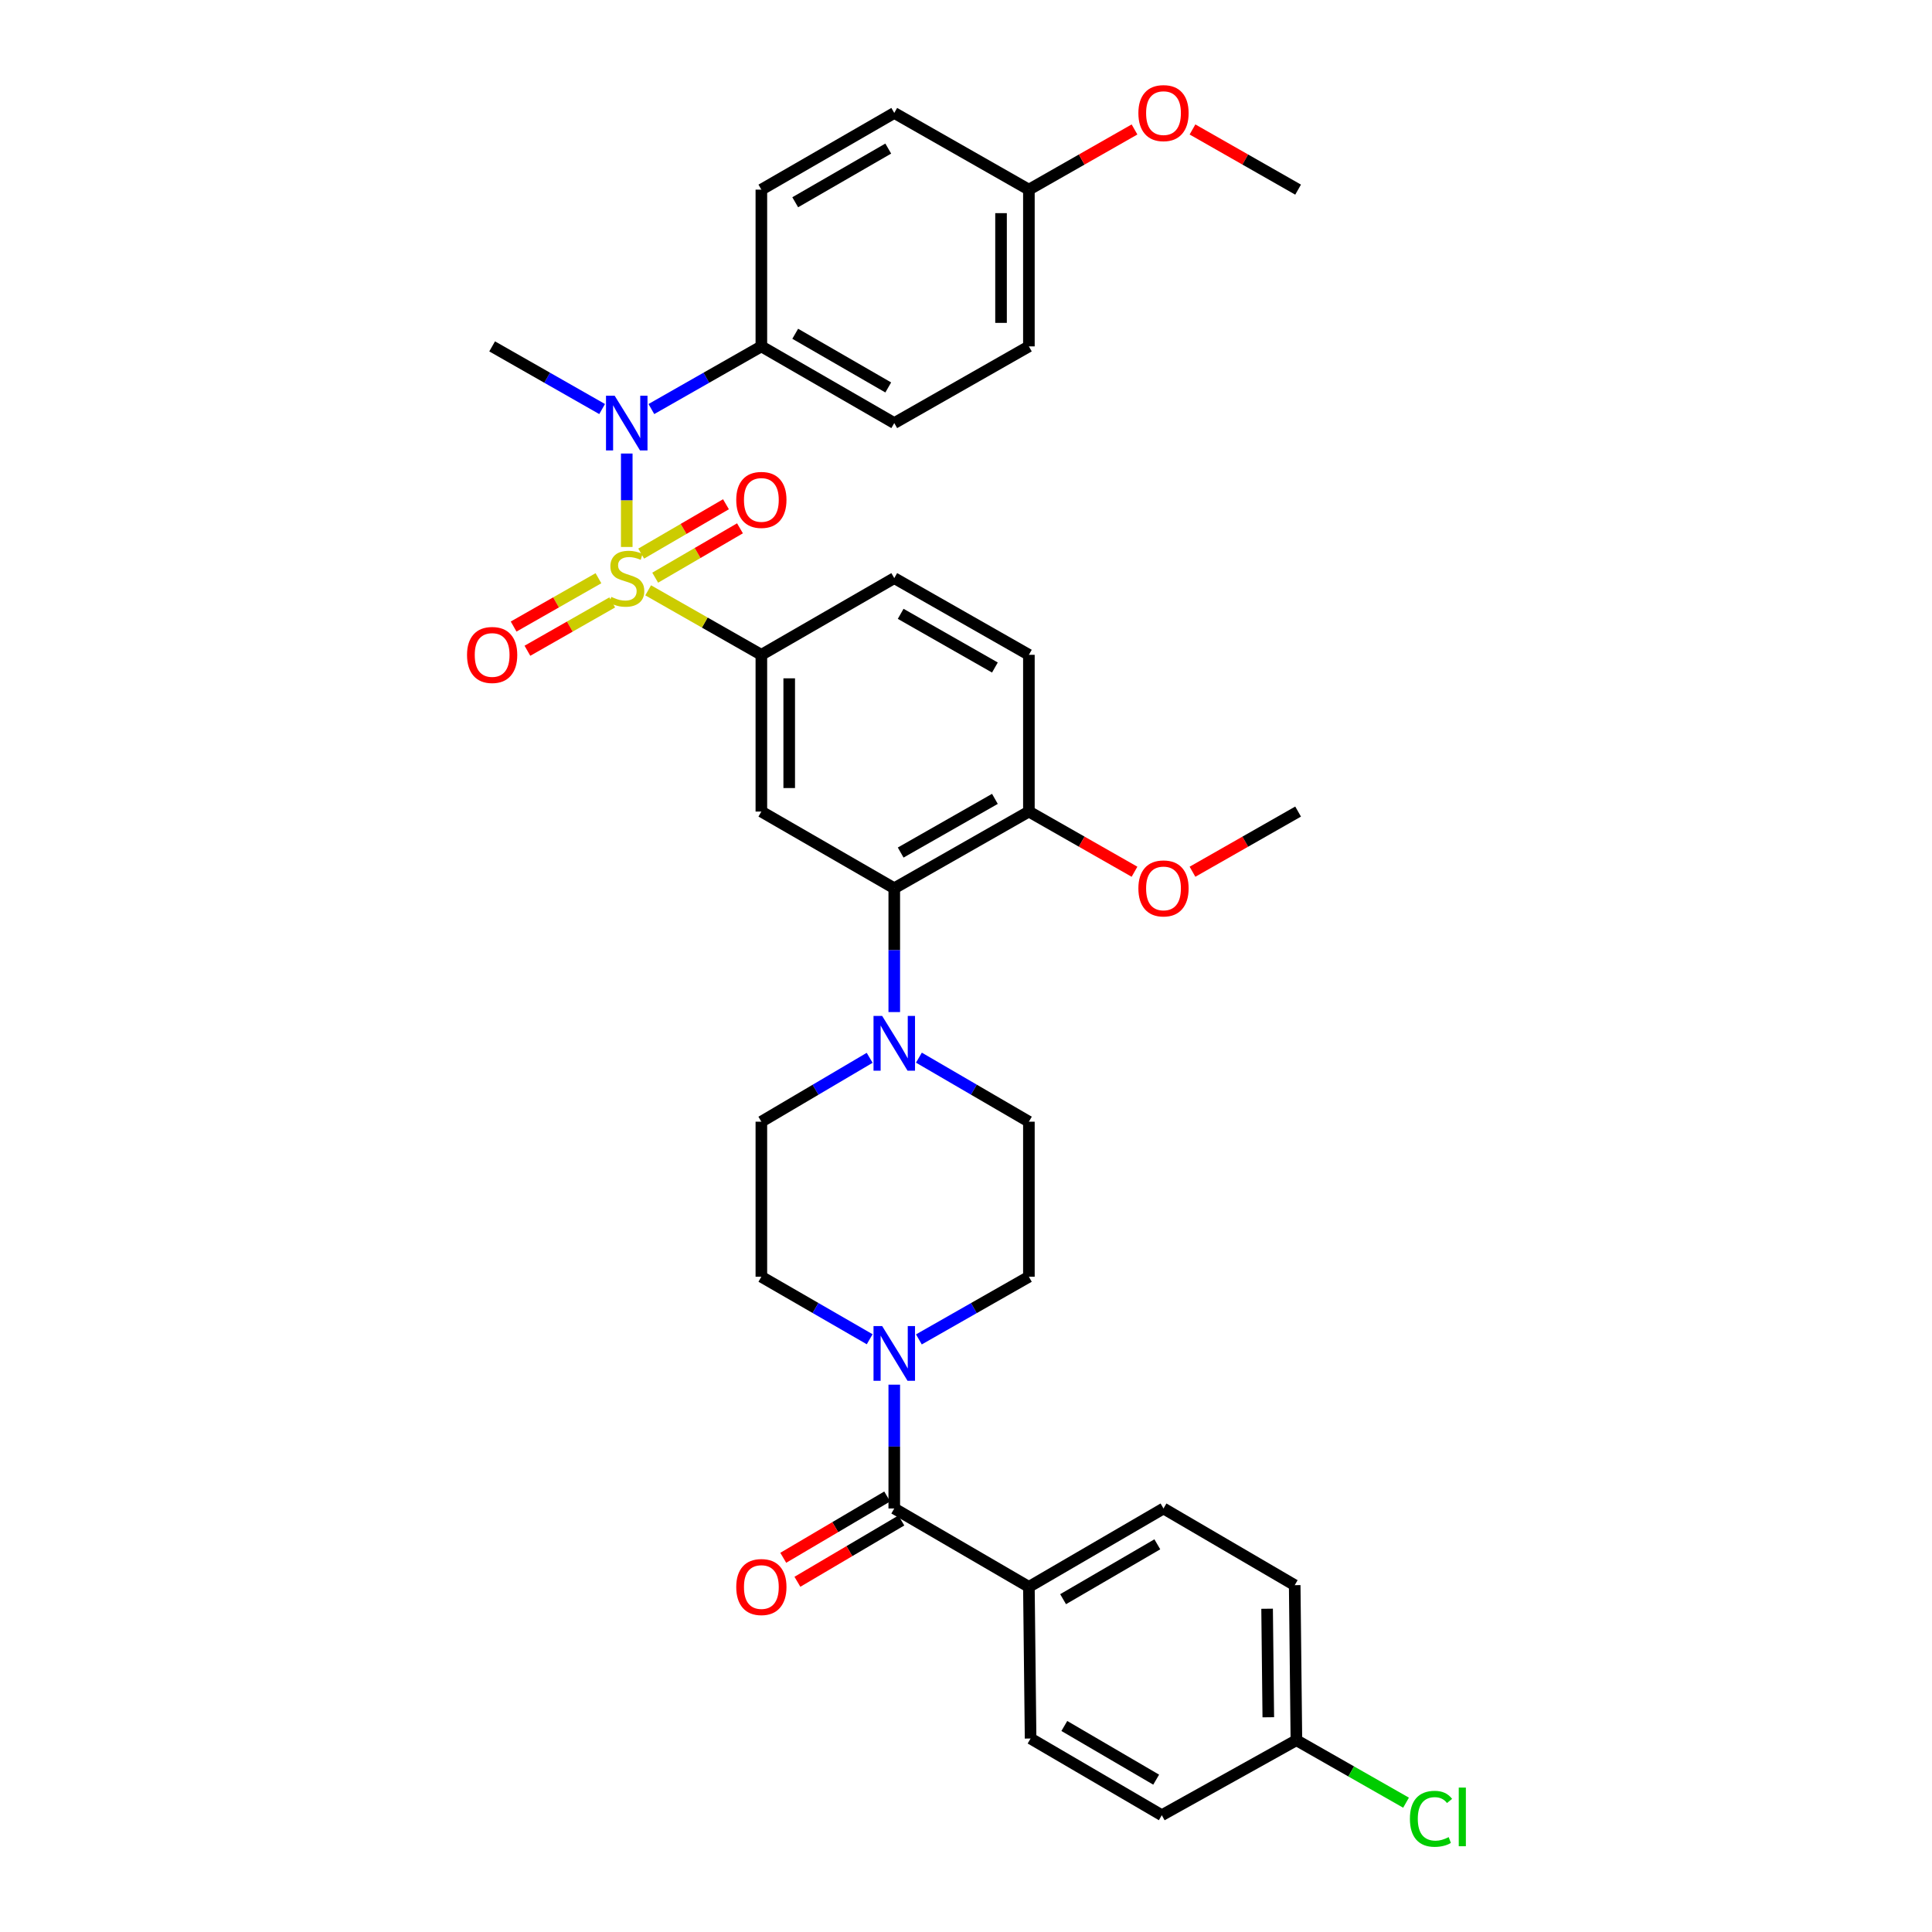 <?xml version='1.0' encoding='iso-8859-1'?>
<svg version='1.1' baseProfile='full'
              xmlns='http://www.w3.org/2000/svg'
                      xmlns:rdkit='http://www.rdkit.org/xml'
                      xmlns:xlink='http://www.w3.org/1999/xlink'
                  xml:space='preserve'
width='1000px' height='1000px' viewBox='0 0 1000 1000'>
<!-- END OF HEADER -->
<rect style='opacity:1.0;fill:#FFFFFF;stroke:none' width='1000' height='1000' x='0' y='0'> </rect>
<path class='bond-0' d='M 394.079,338.931 L 394.079,420.066' style='fill:none;fill-rule:evenodd;stroke:#000000;stroke-width:6px;stroke-linecap:butt;stroke-linejoin:miter;stroke-opacity:1' />
<path class='bond-0' d='M 408.495,351.102 L 408.495,407.896' style='fill:none;fill-rule:evenodd;stroke:#000000;stroke-width:6px;stroke-linecap:butt;stroke-linejoin:miter;stroke-opacity:1' />
<path class='bond-1' d='M 394.079,338.931 L 462.871,299.237' style='fill:none;fill-rule:evenodd;stroke:#000000;stroke-width:6px;stroke-linecap:butt;stroke-linejoin:miter;stroke-opacity:1' />
<path class='bond-2' d='M 394.079,338.931 L 364.784,322.242' style='fill:none;fill-rule:evenodd;stroke:#000000;stroke-width:6px;stroke-linecap:butt;stroke-linejoin:miter;stroke-opacity:1' />
<path class='bond-2' d='M 364.784,322.242 L 335.49,305.552' style='fill:none;fill-rule:evenodd;stroke:#CCCC00;stroke-width:6px;stroke-linecap:butt;stroke-linejoin:miter;stroke-opacity:1' />
<path class='bond-3' d='M 394.079,420.066 L 462.871,459.76' style='fill:none;fill-rule:evenodd;stroke:#000000;stroke-width:6px;stroke-linecap:butt;stroke-linejoin:miter;stroke-opacity:1' />
<path class='bond-4' d='M 462.871,459.76 L 532.552,420.066' style='fill:none;fill-rule:evenodd;stroke:#000000;stroke-width:6px;stroke-linecap:butt;stroke-linejoin:miter;stroke-opacity:1' />
<path class='bond-4' d='M 466.187,441.279 L 514.963,413.493' style='fill:none;fill-rule:evenodd;stroke:#000000;stroke-width:6px;stroke-linecap:butt;stroke-linejoin:miter;stroke-opacity:1' />
<path class='bond-5' d='M 462.871,459.76 L 462.871,491.803' style='fill:none;fill-rule:evenodd;stroke:#000000;stroke-width:6px;stroke-linecap:butt;stroke-linejoin:miter;stroke-opacity:1' />
<path class='bond-5' d='M 462.871,491.803 L 462.871,523.847' style='fill:none;fill-rule:evenodd;stroke:#0000FF;stroke-width:6px;stroke-linecap:butt;stroke-linejoin:miter;stroke-opacity:1' />
<path class='bond-6' d='M 532.552,420.066 L 532.552,338.931' style='fill:none;fill-rule:evenodd;stroke:#000000;stroke-width:6px;stroke-linecap:butt;stroke-linejoin:miter;stroke-opacity:1' />
<path class='bond-7' d='M 532.552,420.066 L 559.886,435.639' style='fill:none;fill-rule:evenodd;stroke:#000000;stroke-width:6px;stroke-linecap:butt;stroke-linejoin:miter;stroke-opacity:1' />
<path class='bond-7' d='M 559.886,435.639 L 587.22,451.211' style='fill:none;fill-rule:evenodd;stroke:#FF0000;stroke-width:6px;stroke-linecap:butt;stroke-linejoin:miter;stroke-opacity:1' />
<path class='bond-8' d='M 532.552,338.931 L 462.871,299.237' style='fill:none;fill-rule:evenodd;stroke:#000000;stroke-width:6px;stroke-linecap:butt;stroke-linejoin:miter;stroke-opacity:1' />
<path class='bond-8' d='M 514.963,345.504 L 466.187,317.718' style='fill:none;fill-rule:evenodd;stroke:#000000;stroke-width:6px;stroke-linecap:butt;stroke-linejoin:miter;stroke-opacity:1' />
<path class='bond-9' d='M 309.753,299.289 L 287.801,311.795' style='fill:none;fill-rule:evenodd;stroke:#CCCC00;stroke-width:6px;stroke-linecap:butt;stroke-linejoin:miter;stroke-opacity:1' />
<path class='bond-9' d='M 287.801,311.795 L 265.85,324.301' style='fill:none;fill-rule:evenodd;stroke:#FF0000;stroke-width:6px;stroke-linecap:butt;stroke-linejoin:miter;stroke-opacity:1' />
<path class='bond-9' d='M 316.889,311.816 L 294.938,324.322' style='fill:none;fill-rule:evenodd;stroke:#CCCC00;stroke-width:6px;stroke-linecap:butt;stroke-linejoin:miter;stroke-opacity:1' />
<path class='bond-9' d='M 294.938,324.322 L 272.987,336.828' style='fill:none;fill-rule:evenodd;stroke:#FF0000;stroke-width:6px;stroke-linecap:butt;stroke-linejoin:miter;stroke-opacity:1' />
<path class='bond-10' d='M 324.406,283.111 L 324.406,258.929' style='fill:none;fill-rule:evenodd;stroke:#CCCC00;stroke-width:6px;stroke-linecap:butt;stroke-linejoin:miter;stroke-opacity:1' />
<path class='bond-10' d='M 324.406,258.929 L 324.406,234.747' style='fill:none;fill-rule:evenodd;stroke:#0000FF;stroke-width:6px;stroke-linecap:butt;stroke-linejoin:miter;stroke-opacity:1' />
<path class='bond-11' d='M 339.128,299.006 L 361.07,286.231' style='fill:none;fill-rule:evenodd;stroke:#CCCC00;stroke-width:6px;stroke-linecap:butt;stroke-linejoin:miter;stroke-opacity:1' />
<path class='bond-11' d='M 361.07,286.231 L 383.011,273.455' style='fill:none;fill-rule:evenodd;stroke:#FF0000;stroke-width:6px;stroke-linecap:butt;stroke-linejoin:miter;stroke-opacity:1' />
<path class='bond-11' d='M 331.874,286.547 L 353.816,273.772' style='fill:none;fill-rule:evenodd;stroke:#CCCC00;stroke-width:6px;stroke-linecap:butt;stroke-linejoin:miter;stroke-opacity:1' />
<path class='bond-11' d='M 353.816,273.772 L 375.757,260.997' style='fill:none;fill-rule:evenodd;stroke:#FF0000;stroke-width:6px;stroke-linecap:butt;stroke-linejoin:miter;stroke-opacity:1' />
<path class='bond-12' d='M 337.15,211.723 L 365.614,195.506' style='fill:none;fill-rule:evenodd;stroke:#0000FF;stroke-width:6px;stroke-linecap:butt;stroke-linejoin:miter;stroke-opacity:1' />
<path class='bond-12' d='M 365.614,195.506 L 394.079,179.29' style='fill:none;fill-rule:evenodd;stroke:#000000;stroke-width:6px;stroke-linecap:butt;stroke-linejoin:miter;stroke-opacity:1' />
<path class='bond-13' d='M 311.661,211.723 L 283.197,195.506' style='fill:none;fill-rule:evenodd;stroke:#0000FF;stroke-width:6px;stroke-linecap:butt;stroke-linejoin:miter;stroke-opacity:1' />
<path class='bond-13' d='M 283.197,195.506 L 254.733,179.29' style='fill:none;fill-rule:evenodd;stroke:#000000;stroke-width:6px;stroke-linecap:butt;stroke-linejoin:miter;stroke-opacity:1' />
<path class='bond-14' d='M 617.229,451.211 L 644.563,435.639' style='fill:none;fill-rule:evenodd;stroke:#FF0000;stroke-width:6px;stroke-linecap:butt;stroke-linejoin:miter;stroke-opacity:1' />
<path class='bond-14' d='M 644.563,435.639 L 671.897,420.066' style='fill:none;fill-rule:evenodd;stroke:#000000;stroke-width:6px;stroke-linecap:butt;stroke-linejoin:miter;stroke-opacity:1' />
<path class='bond-15' d='M 450.134,547.525 L 422.106,564.057' style='fill:none;fill-rule:evenodd;stroke:#0000FF;stroke-width:6px;stroke-linecap:butt;stroke-linejoin:miter;stroke-opacity:1' />
<path class='bond-15' d='M 422.106,564.057 L 394.079,580.588' style='fill:none;fill-rule:evenodd;stroke:#000000;stroke-width:6px;stroke-linecap:butt;stroke-linejoin:miter;stroke-opacity:1' />
<path class='bond-16' d='M 475.626,547.441 L 504.089,564.015' style='fill:none;fill-rule:evenodd;stroke:#0000FF;stroke-width:6px;stroke-linecap:butt;stroke-linejoin:miter;stroke-opacity:1' />
<path class='bond-16' d='M 504.089,564.015 L 532.552,580.588' style='fill:none;fill-rule:evenodd;stroke:#000000;stroke-width:6px;stroke-linecap:butt;stroke-linejoin:miter;stroke-opacity:1' />
<path class='bond-17' d='M 394.079,580.588 L 394.079,660.841' style='fill:none;fill-rule:evenodd;stroke:#000000;stroke-width:6px;stroke-linecap:butt;stroke-linejoin:miter;stroke-opacity:1' />
<path class='bond-18' d='M 394.079,660.841 L 422.112,677.017' style='fill:none;fill-rule:evenodd;stroke:#000000;stroke-width:6px;stroke-linecap:butt;stroke-linejoin:miter;stroke-opacity:1' />
<path class='bond-18' d='M 422.112,677.017 L 450.145,693.193' style='fill:none;fill-rule:evenodd;stroke:#0000FF;stroke-width:6px;stroke-linecap:butt;stroke-linejoin:miter;stroke-opacity:1' />
<path class='bond-19' d='M 475.615,693.275 L 504.083,677.058' style='fill:none;fill-rule:evenodd;stroke:#0000FF;stroke-width:6px;stroke-linecap:butt;stroke-linejoin:miter;stroke-opacity:1' />
<path class='bond-19' d='M 504.083,677.058 L 532.552,660.841' style='fill:none;fill-rule:evenodd;stroke:#000000;stroke-width:6px;stroke-linecap:butt;stroke-linejoin:miter;stroke-opacity:1' />
<path class='bond-20' d='M 462.871,716.702 L 462.871,748.745' style='fill:none;fill-rule:evenodd;stroke:#0000FF;stroke-width:6px;stroke-linecap:butt;stroke-linejoin:miter;stroke-opacity:1' />
<path class='bond-20' d='M 462.871,748.745 L 462.871,780.789' style='fill:none;fill-rule:evenodd;stroke:#000000;stroke-width:6px;stroke-linecap:butt;stroke-linejoin:miter;stroke-opacity:1' />
<path class='bond-21' d='M 532.552,660.841 L 532.552,580.588' style='fill:none;fill-rule:evenodd;stroke:#000000;stroke-width:6px;stroke-linecap:butt;stroke-linejoin:miter;stroke-opacity:1' />
<path class='bond-22' d='M 459.208,774.58 L 432.311,790.445' style='fill:none;fill-rule:evenodd;stroke:#000000;stroke-width:6px;stroke-linecap:butt;stroke-linejoin:miter;stroke-opacity:1' />
<path class='bond-22' d='M 432.311,790.445 L 405.413,806.31' style='fill:none;fill-rule:evenodd;stroke:#FF0000;stroke-width:6px;stroke-linecap:butt;stroke-linejoin:miter;stroke-opacity:1' />
<path class='bond-22' d='M 466.533,786.998 L 439.635,802.863' style='fill:none;fill-rule:evenodd;stroke:#000000;stroke-width:6px;stroke-linecap:butt;stroke-linejoin:miter;stroke-opacity:1' />
<path class='bond-22' d='M 439.635,802.863 L 412.737,818.727' style='fill:none;fill-rule:evenodd;stroke:#FF0000;stroke-width:6px;stroke-linecap:butt;stroke-linejoin:miter;stroke-opacity:1' />
<path class='bond-23' d='M 462.871,780.789 L 532.552,821.364' style='fill:none;fill-rule:evenodd;stroke:#000000;stroke-width:6px;stroke-linecap:butt;stroke-linejoin:miter;stroke-opacity:1' />
<path class='bond-24' d='M 532.552,821.364 L 602.225,780.789' style='fill:none;fill-rule:evenodd;stroke:#000000;stroke-width:6px;stroke-linecap:butt;stroke-linejoin:miter;stroke-opacity:1' />
<path class='bond-24' d='M 550.258,827.736 L 599.029,799.333' style='fill:none;fill-rule:evenodd;stroke:#000000;stroke-width:6px;stroke-linecap:butt;stroke-linejoin:miter;stroke-opacity:1' />
<path class='bond-25' d='M 532.552,821.364 L 533.433,899.855' style='fill:none;fill-rule:evenodd;stroke:#000000;stroke-width:6px;stroke-linecap:butt;stroke-linejoin:miter;stroke-opacity:1' />
<path class='bond-26' d='M 602.225,780.789 L 670.135,820.483' style='fill:none;fill-rule:evenodd;stroke:#000000;stroke-width:6px;stroke-linecap:butt;stroke-linejoin:miter;stroke-opacity:1' />
<path class='bond-27' d='M 462.871,218.984 L 394.079,179.29' style='fill:none;fill-rule:evenodd;stroke:#000000;stroke-width:6px;stroke-linecap:butt;stroke-linejoin:miter;stroke-opacity:1' />
<path class='bond-27' d='M 459.757,200.543 L 411.603,172.757' style='fill:none;fill-rule:evenodd;stroke:#000000;stroke-width:6px;stroke-linecap:butt;stroke-linejoin:miter;stroke-opacity:1' />
<path class='bond-28' d='M 462.871,218.984 L 532.552,179.29' style='fill:none;fill-rule:evenodd;stroke:#000000;stroke-width:6px;stroke-linecap:butt;stroke-linejoin:miter;stroke-opacity:1' />
<path class='bond-29' d='M 394.079,179.29 L 394.079,98.156' style='fill:none;fill-rule:evenodd;stroke:#000000;stroke-width:6px;stroke-linecap:butt;stroke-linejoin:miter;stroke-opacity:1' />
<path class='bond-30' d='M 532.552,179.29 L 532.552,98.156' style='fill:none;fill-rule:evenodd;stroke:#000000;stroke-width:6px;stroke-linecap:butt;stroke-linejoin:miter;stroke-opacity:1' />
<path class='bond-30' d='M 518.135,167.12 L 518.135,110.326' style='fill:none;fill-rule:evenodd;stroke:#000000;stroke-width:6px;stroke-linecap:butt;stroke-linejoin:miter;stroke-opacity:1' />
<path class='bond-31' d='M 532.552,98.156 L 462.871,58.462' style='fill:none;fill-rule:evenodd;stroke:#000000;stroke-width:6px;stroke-linecap:butt;stroke-linejoin:miter;stroke-opacity:1' />
<path class='bond-32' d='M 532.552,98.156 L 559.886,82.583' style='fill:none;fill-rule:evenodd;stroke:#000000;stroke-width:6px;stroke-linecap:butt;stroke-linejoin:miter;stroke-opacity:1' />
<path class='bond-32' d='M 559.886,82.583 L 587.22,67.01' style='fill:none;fill-rule:evenodd;stroke:#FF0000;stroke-width:6px;stroke-linecap:butt;stroke-linejoin:miter;stroke-opacity:1' />
<path class='bond-33' d='M 462.871,58.462 L 394.079,98.156' style='fill:none;fill-rule:evenodd;stroke:#000000;stroke-width:6px;stroke-linecap:butt;stroke-linejoin:miter;stroke-opacity:1' />
<path class='bond-33' d='M 459.757,76.903 L 411.603,104.689' style='fill:none;fill-rule:evenodd;stroke:#000000;stroke-width:6px;stroke-linecap:butt;stroke-linejoin:miter;stroke-opacity:1' />
<path class='bond-34' d='M 617.229,67.01 L 644.563,82.583' style='fill:none;fill-rule:evenodd;stroke:#FF0000;stroke-width:6px;stroke-linecap:butt;stroke-linejoin:miter;stroke-opacity:1' />
<path class='bond-34' d='M 644.563,82.583 L 671.897,98.156' style='fill:none;fill-rule:evenodd;stroke:#000000;stroke-width:6px;stroke-linecap:butt;stroke-linejoin:miter;stroke-opacity:1' />
<path class='bond-35' d='M 533.433,899.855 L 601.344,939.549' style='fill:none;fill-rule:evenodd;stroke:#000000;stroke-width:6px;stroke-linecap:butt;stroke-linejoin:miter;stroke-opacity:1' />
<path class='bond-35' d='M 550.894,893.363 L 598.432,921.149' style='fill:none;fill-rule:evenodd;stroke:#000000;stroke-width:6px;stroke-linecap:butt;stroke-linejoin:miter;stroke-opacity:1' />
<path class='bond-36' d='M 670.135,820.483 L 671.016,900.736' style='fill:none;fill-rule:evenodd;stroke:#000000;stroke-width:6px;stroke-linecap:butt;stroke-linejoin:miter;stroke-opacity:1' />
<path class='bond-36' d='M 655.852,832.679 L 656.468,888.857' style='fill:none;fill-rule:evenodd;stroke:#000000;stroke-width:6px;stroke-linecap:butt;stroke-linejoin:miter;stroke-opacity:1' />
<path class='bond-37' d='M 601.344,939.549 L 671.016,900.736' style='fill:none;fill-rule:evenodd;stroke:#000000;stroke-width:6px;stroke-linecap:butt;stroke-linejoin:miter;stroke-opacity:1' />
<path class='bond-38' d='M 671.016,900.736 L 699.391,916.902' style='fill:none;fill-rule:evenodd;stroke:#000000;stroke-width:6px;stroke-linecap:butt;stroke-linejoin:miter;stroke-opacity:1' />
<path class='bond-38' d='M 699.391,916.902 L 727.765,933.067' style='fill:none;fill-rule:evenodd;stroke:#00CC00;stroke-width:6px;stroke-linecap:butt;stroke-linejoin:miter;stroke-opacity:1' />
<path  class='atom-6' d='M 316.406 308.957
Q 316.726 309.077, 318.046 309.637
Q 319.366 310.197, 320.806 310.557
Q 322.286 310.877, 323.726 310.877
Q 326.406 310.877, 327.966 309.597
Q 329.526 308.277, 329.526 305.997
Q 329.526 304.437, 328.726 303.477
Q 327.966 302.517, 326.766 301.997
Q 325.566 301.477, 323.566 300.877
Q 321.046 300.117, 319.526 299.397
Q 318.046 298.677, 316.966 297.157
Q 315.926 295.637, 315.926 293.077
Q 315.926 289.517, 318.326 287.317
Q 320.766 285.117, 325.566 285.117
Q 328.846 285.117, 332.566 286.677
L 331.646 289.757
Q 328.246 288.357, 325.686 288.357
Q 322.926 288.357, 321.406 289.517
Q 319.886 290.637, 319.926 292.597
Q 319.926 294.117, 320.686 295.037
Q 321.486 295.957, 322.606 296.477
Q 323.766 296.997, 325.686 297.597
Q 328.246 298.397, 329.766 299.197
Q 331.286 299.997, 332.366 301.637
Q 333.486 303.237, 333.486 305.997
Q 333.486 309.917, 330.846 312.037
Q 328.246 314.117, 323.886 314.117
Q 321.366 314.117, 319.446 313.557
Q 317.566 313.037, 315.326 312.117
L 316.406 308.957
' fill='#CCCC00'/>
<path  class='atom-7' d='M 241.733 339.011
Q 241.733 332.211, 245.093 328.411
Q 248.453 324.611, 254.733 324.611
Q 261.013 324.611, 264.373 328.411
Q 267.733 332.211, 267.733 339.011
Q 267.733 345.891, 264.333 349.811
Q 260.933 353.691, 254.733 353.691
Q 248.493 353.691, 245.093 349.811
Q 241.733 345.931, 241.733 339.011
M 254.733 350.491
Q 259.053 350.491, 261.373 347.611
Q 263.733 344.691, 263.733 339.011
Q 263.733 333.451, 261.373 330.651
Q 259.053 327.811, 254.733 327.811
Q 250.413 327.811, 248.053 330.611
Q 245.733 333.411, 245.733 339.011
Q 245.733 344.731, 248.053 347.611
Q 250.413 350.491, 254.733 350.491
' fill='#FF0000'/>
<path  class='atom-8' d='M 318.146 204.824
L 327.426 219.824
Q 328.346 221.304, 329.826 223.984
Q 331.306 226.664, 331.386 226.824
L 331.386 204.824
L 335.146 204.824
L 335.146 233.144
L 331.266 233.144
L 321.306 216.744
Q 320.146 214.824, 318.906 212.624
Q 317.706 210.424, 317.346 209.744
L 317.346 233.144
L 313.666 233.144
L 313.666 204.824
L 318.146 204.824
' fill='#0000FF'/>
<path  class='atom-9' d='M 381.079 258.75
Q 381.079 251.95, 384.439 248.15
Q 387.799 244.35, 394.079 244.35
Q 400.359 244.35, 403.719 248.15
Q 407.079 251.95, 407.079 258.75
Q 407.079 265.63, 403.679 269.55
Q 400.279 273.43, 394.079 273.43
Q 387.839 273.43, 384.439 269.55
Q 381.079 265.67, 381.079 258.75
M 394.079 270.23
Q 398.399 270.23, 400.719 267.35
Q 403.079 264.43, 403.079 258.75
Q 403.079 253.19, 400.719 250.39
Q 398.399 247.55, 394.079 247.55
Q 389.759 247.55, 387.399 250.35
Q 385.079 253.15, 385.079 258.75
Q 385.079 264.47, 387.399 267.35
Q 389.759 270.23, 394.079 270.23
' fill='#FF0000'/>
<path  class='atom-10' d='M 589.225 459.84
Q 589.225 453.04, 592.585 449.24
Q 595.945 445.44, 602.225 445.44
Q 608.505 445.44, 611.865 449.24
Q 615.225 453.04, 615.225 459.84
Q 615.225 466.72, 611.825 470.64
Q 608.425 474.52, 602.225 474.52
Q 595.985 474.52, 592.585 470.64
Q 589.225 466.76, 589.225 459.84
M 602.225 471.32
Q 606.545 471.32, 608.865 468.44
Q 611.225 465.52, 611.225 459.84
Q 611.225 454.28, 608.865 451.48
Q 606.545 448.64, 602.225 448.64
Q 597.905 448.64, 595.545 451.44
Q 593.225 454.24, 593.225 459.84
Q 593.225 465.56, 595.545 468.44
Q 597.905 471.32, 602.225 471.32
' fill='#FF0000'/>
<path  class='atom-12' d='M 456.611 525.853
L 465.891 540.853
Q 466.811 542.333, 468.291 545.013
Q 469.771 547.693, 469.851 547.853
L 469.851 525.853
L 473.611 525.853
L 473.611 554.173
L 469.731 554.173
L 459.771 537.773
Q 458.611 535.853, 457.371 533.653
Q 456.171 531.453, 455.811 530.773
L 455.811 554.173
L 452.131 554.173
L 452.131 525.853
L 456.611 525.853
' fill='#0000FF'/>
<path  class='atom-15' d='M 456.611 686.376
L 465.891 701.376
Q 466.811 702.856, 468.291 705.536
Q 469.771 708.216, 469.851 708.376
L 469.851 686.376
L 473.611 686.376
L 473.611 714.696
L 469.731 714.696
L 459.771 698.296
Q 458.611 696.376, 457.371 694.176
Q 456.171 691.976, 455.811 691.296
L 455.811 714.696
L 452.131 714.696
L 452.131 686.376
L 456.611 686.376
' fill='#0000FF'/>
<path  class='atom-19' d='M 381.079 821.444
Q 381.079 814.644, 384.439 810.844
Q 387.799 807.044, 394.079 807.044
Q 400.359 807.044, 403.719 810.844
Q 407.079 814.644, 407.079 821.444
Q 407.079 828.324, 403.679 832.244
Q 400.279 836.124, 394.079 836.124
Q 387.839 836.124, 384.439 832.244
Q 381.079 828.364, 381.079 821.444
M 394.079 832.924
Q 398.399 832.924, 400.719 830.044
Q 403.079 827.124, 403.079 821.444
Q 403.079 815.884, 400.719 813.084
Q 398.399 810.244, 394.079 810.244
Q 389.759 810.244, 387.399 813.044
Q 385.079 815.844, 385.079 821.444
Q 385.079 827.164, 387.399 830.044
Q 389.759 832.924, 394.079 832.924
' fill='#FF0000'/>
<path  class='atom-29' d='M 589.225 58.541
Q 589.225 51.742, 592.585 47.941
Q 595.945 44.142, 602.225 44.142
Q 608.505 44.142, 611.865 47.941
Q 615.225 51.742, 615.225 58.541
Q 615.225 65.421, 611.825 69.341
Q 608.425 73.222, 602.225 73.222
Q 595.985 73.222, 592.585 69.341
Q 589.225 65.462, 589.225 58.541
M 602.225 70.022
Q 606.545 70.022, 608.865 67.141
Q 611.225 64.222, 611.225 58.541
Q 611.225 52.981, 608.865 50.181
Q 606.545 47.342, 602.225 47.342
Q 597.905 47.342, 595.545 50.142
Q 593.225 52.941, 593.225 58.541
Q 593.225 64.261, 595.545 67.141
Q 597.905 70.022, 602.225 70.022
' fill='#FF0000'/>
<path  class='atom-35' d='M 729.769 941.41
Q 729.769 934.37, 733.049 930.69
Q 736.369 926.97, 742.649 926.97
Q 748.489 926.97, 751.609 931.09
L 748.969 933.25
Q 746.689 930.25, 742.649 930.25
Q 738.369 930.25, 736.089 933.13
Q 733.849 935.97, 733.849 941.41
Q 733.849 947.01, 736.169 949.89
Q 738.529 952.77, 743.089 952.77
Q 746.209 952.77, 749.849 950.89
L 750.969 953.89
Q 749.489 954.85, 747.249 955.41
Q 745.009 955.97, 742.529 955.97
Q 736.369 955.97, 733.049 952.21
Q 729.769 948.45, 729.769 941.41
' fill='#00CC00'/>
<path  class='atom-35' d='M 755.049 925.25
L 758.729 925.25
L 758.729 955.61
L 755.049 955.61
L 755.049 925.25
' fill='#00CC00'/>
</svg>
